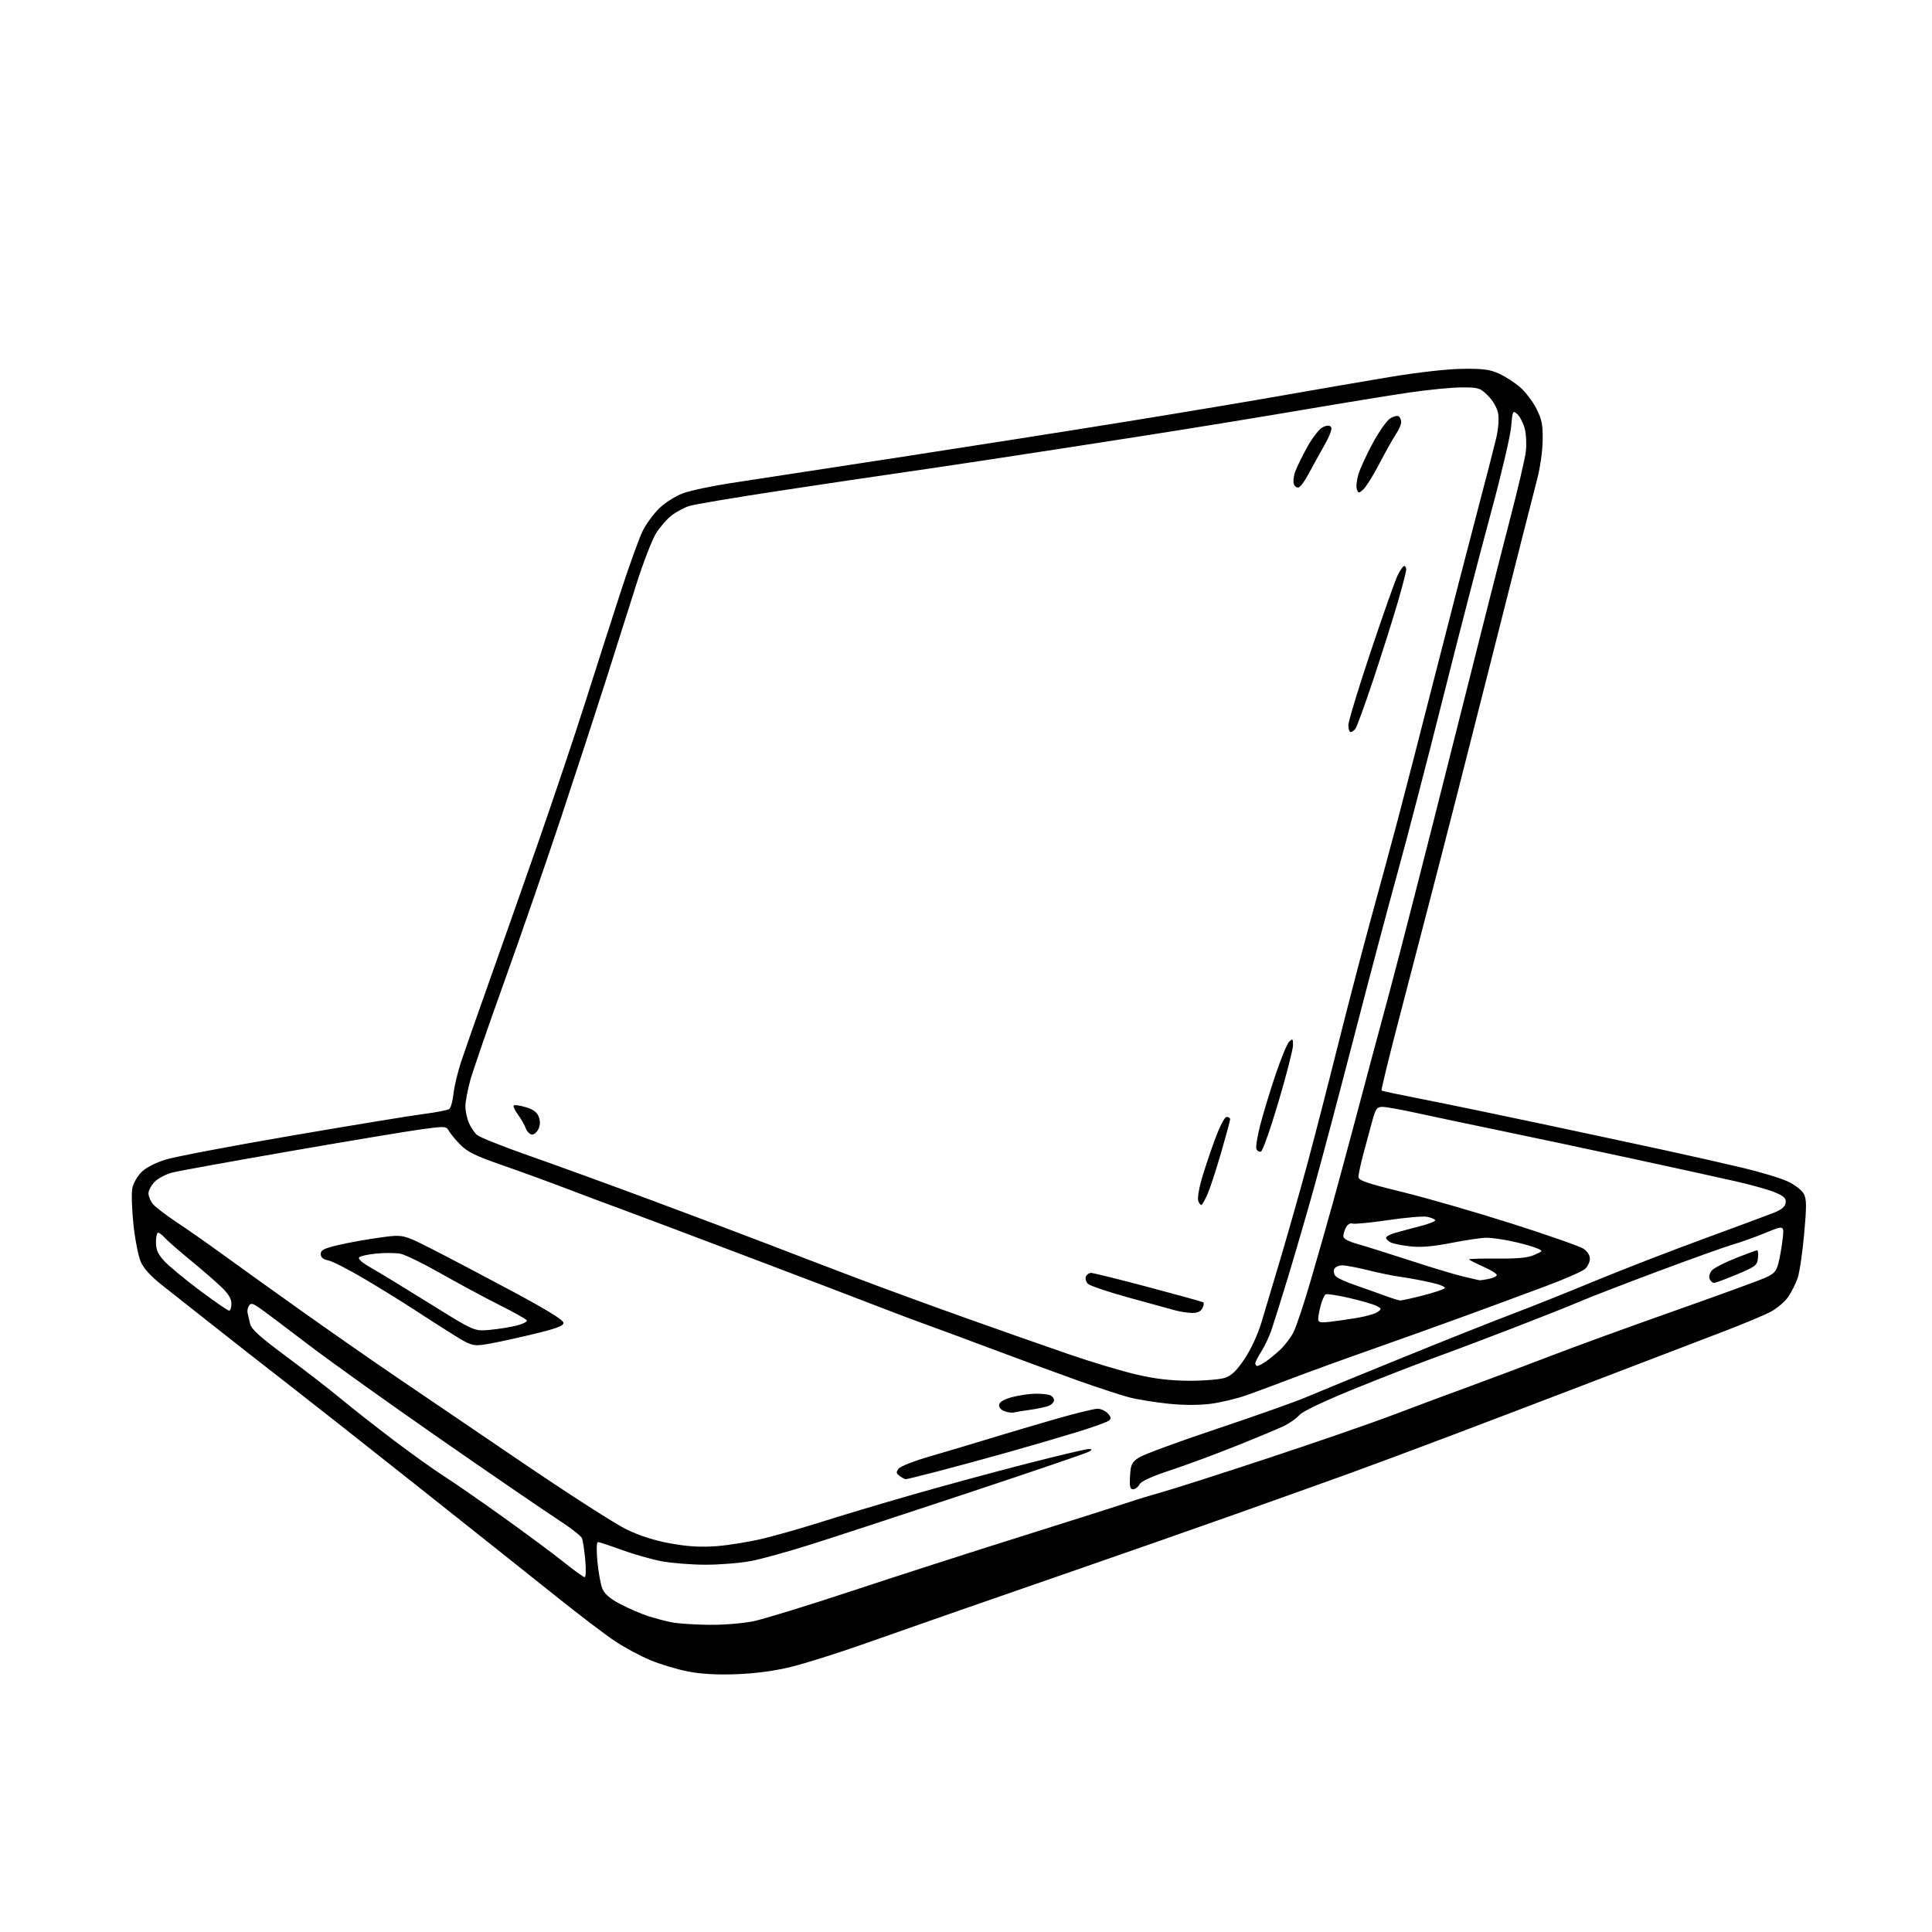 <?xml version="1.0" encoding="UTF-8" standalone="no"?>
<!-- Filename: aa2725554dd555496d14d4cec3efbbf5479329c81f3d03df0353b2850d9f7714.svg -->
<!-- Created with https://svgstud.io -->
<svg
  version="1.1"
  xmlns="http://www.w3.org/2000/svg"
  xmlns:xlink="http://www.w3.org/1999/xlink"
  xmlns:svg="http://www.w3.org/2000/svg"
  xmlns:rdf="http://www.w3.org/1999/02/22-rdf-syntax-ns#"
  xmlns:cc="http://creativecommons.org/ns#"
  xmlns:dc="http://purl.org/dc/elements/1.1/"
  viewBox="0 0 768 768"
  width="768"
  height="768"
  role="img"
  aria-labelledby="titleID descID"
>
  <title id="titleID">wooden laptop</title>
  <desc id="descID">AI-generated SVG illustration: wooden laptop, created on https://svgstud.io</desc>

  <rect width="100%" height="100%" fill="white" />


  <path stroke="none" fill="black" fill-rule="evenodd" d="M293.00,665.51C285.24,665.82 278.95,665.48 273.67,664.48C269.36,663.66 262.56,661.62 258.54,659.95C254.53,658.28 248.15,654.85 244.37,652.33C240.59,649.80 230.07,641.80 221.00,634.54C211.93,627.27 186.95,607.42 165.50,590.41C144.05,573.40 120.42,554.78 113.00,549.04C105.58,543.30 93.20,533.61 85.50,527.51C77.80,521.41 68.40,513.98 64.60,511.01C59.94,507.35 57.14,504.29 55.95,501.55C54.98,499.32 53.67,492.66 53.05,486.74C52.42,480.82 52.21,474.39 52.58,472.45C52.94,470.50 54.56,467.60 56.17,465.98C57.97,464.19 61.70,462.24 65.80,460.97C69.49,459.82 92.01,455.54 115.85,451.45C139.70,447.36 163.32,443.48 168.35,442.84C173.38,442.20 178.00,441.29 178.61,440.83C179.22,440.36 179.97,437.63 180.28,434.74C180.58,431.86 181.95,426.12 183.32,422.00C184.69,417.88 189.42,404.38 193.82,392.00C198.23,379.62 207.03,354.65 213.38,336.50C219.73,318.35 228.35,292.70 232.54,279.50C236.73,266.30 243.06,246.58 246.60,235.68C250.14,224.78 254.17,213.63 255.55,210.90C256.94,208.17 259.89,204.17 262.11,202.01C264.33,199.85 268.52,197.20 271.42,196.11C274.32,195.03 282.95,193.19 290.60,192.03C298.24,190.87 327.90,186.32 356.50,181.93C385.10,177.54 426.50,171.03 448.50,167.47C470.50,163.91 498.62,159.20 511.00,157.00C523.38,154.81 542.05,151.60 552.50,149.86C563.94,147.97 575.48,146.67 581.50,146.61C589.71,146.52 592.31,146.88 596.05,148.61C598.55,149.76 602.30,152.20 604.37,154.02C606.43,155.83 609.30,159.61 610.73,162.41C612.88,166.63 613.32,168.79 613.24,175.00C613.20,179.19 612.22,186.03 611.04,190.50C609.87,194.90 601.70,227.07 592.89,262.00C584.08,296.93 573.04,340.12 568.36,358.00C563.69,375.88 557.39,400.11 554.36,411.85C551.34,423.59 549.01,433.34 549.18,433.51C549.36,433.69 556.70,435.24 565.50,436.96C574.30,438.68 595.23,443.01 612.00,446.57C628.77,450.13 650.83,454.85 661.00,457.06C671.17,459.27 685.35,462.46 692.50,464.16C699.65,465.86 707.78,468.31 710.58,469.61C713.40,470.93 716.26,473.12 717.02,474.54C718.16,476.67 718.19,479.35 717.17,490.61C716.50,498.03 715.34,505.90 714.58,508.09C713.83,510.28 712.15,513.62 710.85,515.51C709.56,517.40 706.48,520.04 704.00,521.38C701.52,522.72 692.98,526.30 685.00,529.34C677.02,532.38 655.65,540.57 637.50,547.53C619.35,554.49 592.58,564.70 578.00,570.21C563.42,575.73 544.75,582.69 536.50,585.68C528.25,588.67 507.55,596.07 490.50,602.12C473.45,608.16 446.45,617.62 430.50,623.13C414.55,628.64 392.05,636.46 380.50,640.49C368.95,644.53 351.62,650.60 342.00,653.98C332.38,657.36 320.00,661.24 314.50,662.60C308.00,664.20 300.48,665.22 293.00,665.51zM281.79,645.89C287.61,645.95 295.32,645.33 299.52,644.46C303.61,643.62 321.25,638.19 338.73,632.40C356.20,626.62 386.93,616.72 407.00,610.42C427.07,604.12 445.98,598.11 449.00,597.08C452.02,596.04 458.10,594.20 462.50,592.97C466.90,591.75 485.80,585.68 504.50,579.50C523.20,573.32 545.25,565.69 553.50,562.55C561.75,559.42 575.70,554.22 584.50,551.00C593.30,547.78 607.70,542.37 616.50,538.97C625.30,535.57 646.90,527.70 664.50,521.48C682.10,515.27 698.61,509.27 701.20,508.15C705.17,506.43 706.05,505.53 706.91,502.31C707.47,500.21 708.23,495.91 708.60,492.75C709.28,487.00 709.28,487.00 701.90,490.04C697.85,491.71 692.05,493.79 689.01,494.66C685.98,495.54 672.70,500.28 659.50,505.21C646.30,510.14 632.35,515.52 628.50,517.18C624.65,518.83 612.73,523.58 602.00,527.72C591.27,531.87 576.65,537.38 569.50,539.97C562.35,542.57 547.95,548.18 537.50,552.45C525.97,557.16 517.71,561.11 516.50,562.52C515.40,563.80 512.70,565.72 510.50,566.79C508.30,567.86 499.75,571.44 491.50,574.74C483.25,578.05 471.43,582.42 465.24,584.46C457.80,586.91 453.63,588.82 452.95,590.09C452.39,591.14 451.25,592.00 450.41,592.00C449.21,592.00 448.96,590.91 449.20,586.78C449.46,582.19 449.88,581.31 452.68,579.43C454.44,578.25 468.39,573.11 483.68,568.00C498.98,562.88 515.03,557.20 519.34,555.35C523.65,553.51 540.98,546.40 557.84,539.55C574.70,532.70 594.45,524.85 601.71,522.11C608.98,519.36 623.60,513.52 634.21,509.12C644.82,504.73 664.08,497.27 677.00,492.53C689.92,487.80 702.52,483.12 705.00,482.14C708.17,480.89 709.60,479.71 709.82,478.16C710.08,476.39 709.29,475.58 705.82,474.08C703.45,473.05 696.33,471.03 690.00,469.60C683.67,468.16 665.23,464.12 649.00,460.61C632.77,457.10 609.38,452.13 597.00,449.57C584.62,447.01 569.45,443.81 563.29,442.46C557.12,441.11 550.94,440.00 549.56,440.00C547.39,440.00 546.86,440.70 545.59,445.25C544.79,448.14 543.20,453.99 542.07,458.26C540.93,462.53 540.00,466.82 540.00,467.79C540.00,469.25 543.09,470.32 557.75,473.92C567.51,476.32 587.05,481.97 601.17,486.47C615.29,490.98 628.00,495.43 629.42,496.36C630.97,497.37 632.00,498.98 632.00,500.37C632.00,501.65 631.14,503.47 630.09,504.41C629.05,505.36 622.18,508.39 614.84,511.13C607.50,513.88 593.17,519.17 583.00,522.89C572.83,526.61 555.73,532.74 545.00,536.51C534.27,540.28 520.33,545.35 514.00,547.76C507.68,550.17 499.35,553.26 495.50,554.63C491.65,555.99 485.20,557.53 481.18,558.04C476.53,558.63 470.35,558.61 464.30,557.98C459.04,557.43 452.13,556.31 448.93,555.48C445.73,554.65 436.90,551.77 429.30,549.08C421.71,546.38 406.27,540.71 395.00,536.48C383.73,532.24 371.57,527.74 368.00,526.48C364.43,525.21 356.10,522.08 349.50,519.51C342.90,516.93 319.05,507.84 296.50,499.30C273.95,490.76 251.45,482.29 246.50,480.48C241.55,478.67 231.65,474.96 224.50,472.23C217.35,469.51 205.88,465.33 199.00,462.95C189.09,459.51 185.78,457.88 183.00,455.05C181.07,453.08 179.01,450.60 178.42,449.53C177.39,447.69 176.89,447.65 168.16,448.82C163.11,449.49 139.65,453.39 116.03,457.49C92.41,461.59 71.05,465.46 68.57,466.09C66.08,466.71 62.91,468.36 61.52,469.75C60.14,471.14 59.01,473.22 59.02,474.39C59.03,475.55 59.82,477.45 60.77,478.62C61.72,479.78 66.10,483.12 70.50,486.04C74.90,488.96 83.22,494.79 89.00,499.00C94.78,503.21 108.95,513.37 120.50,521.58C132.05,529.78 148.81,541.45 157.73,547.50C166.66,553.55 189.05,568.75 207.49,581.29C225.93,593.82 244.61,605.82 249.01,607.95C254.38,610.54 260.19,612.39 266.61,613.55C273.60,614.80 278.56,615.09 284.94,614.61C289.74,614.25 298.13,612.87 303.59,611.55C309.04,610.22 319.35,607.27 326.50,604.99C333.65,602.71 349.62,597.93 362.00,594.37C374.38,590.81 394.94,585.22 407.69,581.95C420.45,578.68 431.70,576.01 432.69,576.02C434.23,576.03 434.27,576.18 433.00,577.01C432.18,577.55 410.57,584.93 385.00,593.41C359.43,601.89 331.24,611.13 322.36,613.94C313.49,616.75 302.76,619.72 298.52,620.53C294.29,621.34 286.18,622.00 280.50,622.00C274.82,622.00 266.87,621.36 262.84,620.59C258.80,619.81 251.70,617.79 247.06,616.09C242.42,614.39 238.20,613.00 237.69,613.00C237.14,613.00 237.06,616.15 237.48,620.75C237.88,625.01 238.77,629.87 239.46,631.54C240.34,633.66 242.48,635.50 246.61,637.66C249.85,639.36 254.78,641.50 257.58,642.40C260.37,643.30 264.64,644.44 267.08,644.91C269.51,645.39 276.13,645.83 281.79,645.89zM232.39,626.95C232.90,626.98 233.01,623.97 232.64,620.08C232.29,616.28 231.71,612.42 231.36,611.50C231.01,610.58 226.92,607.38 222.28,604.38C217.63,601.39 196.88,587.18 176.17,572.81C155.45,558.44 131.38,541.24 122.67,534.59C113.96,527.94 105.26,521.40 103.34,520.06C100.43,518.03 99.70,517.87 98.95,519.06C98.45,519.85 98.22,521.17 98.43,522.00C98.64,522.83 99.09,524.74 99.43,526.26C99.89,528.35 103.36,531.48 113.77,539.20C121.32,544.80 131.10,552.37 135.50,556.03C139.90,559.68 149.28,567.05 156.34,572.40C163.41,577.75 172.41,584.19 176.34,586.70C180.28,589.21 190.93,596.58 200.00,603.08C209.07,609.58 219.88,617.59 224.00,620.89C228.12,624.19 231.90,626.92 232.39,626.95zM360.08,588.00C359.70,588.00 358.61,587.43 357.66,586.74C356.22,585.69 356.14,585.20 357.22,583.81C357.92,582.90 363.45,580.72 369.50,578.98C375.55,577.23 386.12,574.08 393.00,571.97C399.88,569.86 411.88,566.30 419.67,564.07C427.47,561.83 434.93,560.00 436.27,560.00C437.60,560.00 439.45,560.84 440.37,561.86C441.71,563.34 441.79,563.92 440.78,564.74C440.07,565.31 434.32,567.37 428.00,569.31C421.68,571.26 409.30,574.88 400.50,577.35C391.70,579.82 379.16,583.23 372.64,584.92C366.12,586.62 360.47,588.00 360.08,588.00zM403.00,561.48C402.18,561.69 400.45,561.44 399.18,560.93C397.77,560.37 396.98,559.34 397.18,558.32C397.39,557.23 399.29,556.17 402.50,555.33C405.25,554.62 409.38,554.03 411.67,554.02C413.96,554.01 416.55,554.27 417.42,554.61C418.29,554.94 419.00,555.85 419.00,556.63C419.00,557.41 417.99,558.43 416.75,558.89C415.51,559.35 412.25,560.04 409.50,560.42C406.75,560.80 403.82,561.28 403.00,561.48zM473.00,548.87C478.77,548.88 485.07,548.35 487.00,547.69C489.58,546.81 491.61,544.84 494.74,540.17C497.25,536.43 500.00,530.50 501.45,525.67C502.81,521.18 506.39,509.18 509.41,499.00C512.42,488.82 517.13,472.18 519.87,462.00C522.60,451.82 528.00,430.90 531.85,415.50C535.70,400.10 541.64,377.38 545.04,365.00C548.44,352.62 553.20,335.07 555.60,326.00C558.01,316.93 564.68,291.05 570.42,268.50C576.17,245.95 583.66,216.93 587.08,204.00C590.49,191.07 593.94,177.68 594.75,174.23C595.62,170.50 595.94,166.49 595.53,164.31C595.12,162.14 593.49,159.29 591.52,157.32C588.39,154.19 587.80,154.00 581.15,154.00C577.28,154.00 567.90,154.91 560.30,156.02C552.71,157.13 533.45,160.27 517.50,162.99C501.55,165.71 472.75,170.40 453.50,173.41C434.25,176.42 406.57,180.69 392.00,182.89C377.43,185.09 360.32,187.62 354.00,188.52C347.68,189.41 327.88,192.36 310.00,195.07C292.13,197.79 275.93,200.51 274.00,201.13C272.08,201.74 268.99,203.38 267.14,204.75C265.30,206.13 262.47,209.34 260.86,211.88C259.25,214.42 255.66,223.70 252.88,232.50C250.10,241.30 244.68,258.40 240.83,270.50C236.98,282.60 228.97,307.12 223.03,325.00C217.08,342.88 206.97,372.11 200.56,389.96C194.14,407.82 188.01,425.58 186.94,429.44C185.88,433.30 185.00,437.95 185.00,439.76C185.00,441.58 185.61,444.51 186.36,446.28C187.11,448.05 188.57,450.25 189.61,451.16C190.65,452.07 199.87,455.75 210.11,459.34C220.34,462.92 242.17,470.86 258.61,476.98C275.05,483.09 295.93,490.96 305.00,494.46C314.07,497.96 329.82,503.99 340.00,507.85C350.18,511.71 369.75,518.89 383.50,523.79C397.25,528.69 415.93,535.26 425.00,538.37C434.07,541.49 446.23,545.13 452.00,546.45C459.48,548.17 465.52,548.86 473.00,548.87zM499.78,543.00C500.21,543.00 501.67,542.26 503.03,541.35C504.39,540.44 507.00,538.30 508.84,536.60C510.67,534.89 513.06,531.77 514.15,529.66C515.24,527.55 518.32,518.33 520.99,509.16C523.67,500.00 527.67,485.98 529.88,478.00C532.09,470.02 536.46,453.82 539.59,442.00C542.72,430.18 548.38,409.02 552.18,395.00C555.97,380.98 567.16,337.32 577.03,298.00C586.91,258.68 597.44,217.12 600.44,205.65C603.43,194.18 606.17,182.45 606.53,179.59C606.89,176.71 606.70,172.59 606.10,170.35C605.50,168.13 604.17,165.56 603.15,164.64C601.36,163.02 601.27,163.21 600.69,169.73C600.36,173.45 596.73,188.89 592.62,204.04C588.50,219.18 579.94,252.25 573.59,277.54C567.24,302.82 559.11,334.07 555.53,347.00C551.95,359.93 544.25,388.95 538.42,411.50C532.59,434.05 525.37,461.27 522.38,472.00C519.39,482.73 514.67,498.93 511.91,508.00C509.14,517.08 506.18,526.52 505.32,529.00C504.47,531.48 502.70,535.18 501.39,537.23C500.07,539.28 499.00,541.42 499.00,541.98C499.00,542.54 499.35,543.00 499.78,543.00zM192.00,534.57C187.91,535.08 186.82,534.70 180.00,530.44C175.88,527.86 168.90,523.39 164.50,520.51C160.10,517.63 151.33,512.21 145.02,508.46C138.71,504.72 132.18,501.38 130.52,501.04C128.41,500.60 127.50,499.83 127.50,498.48C127.50,496.90 128.83,496.24 134.76,494.86C138.76,493.93 146.13,492.61 151.13,491.93C160.24,490.68 160.24,490.68 171.87,496.59C178.27,499.85 192.61,507.39 203.75,513.36C217.49,520.73 224.00,524.75 223.99,525.86C223.98,527.14 220.97,528.21 210.24,530.75C202.68,532.54 194.47,534.26 192.00,534.57zM194.60,528.65C197.96,528.35 202.79,527.58 205.34,526.94C207.89,526.29 209.72,525.36 209.41,524.85C209.10,524.35 204.04,521.52 198.17,518.57C192.30,515.62 181.88,510.01 175.01,506.10C168.14,502.20 161.01,498.72 159.16,498.37C157.31,498.02 153.09,497.99 149.79,498.29C146.48,498.59 143.33,499.27 142.80,499.80C142.18,500.42 143.92,501.95 147.67,504.07C150.88,505.90 161.38,512.29 171.00,518.29C188.50,529.19 188.50,529.19 194.60,528.65zM528.75,525.43C531.36,525.13 536.29,524.42 539.70,523.84C543.11,523.26 546.68,522.22 547.63,521.53C549.25,520.35 549.22,520.19 547.27,519.14C546.12,518.53 541.27,517.11 536.51,516.00C531.74,514.89 527.44,514.23 526.96,514.53C526.47,514.83 525.61,516.74 525.04,518.79C524.48,520.83 524.01,523.28 524.01,524.23C524.00,525.70 524.71,525.88 528.75,525.43zM473.71,521.91C471.95,521.86 468.93,521.39 467.00,520.85C465.07,520.32 456.83,518.05 448.69,515.81C440.54,513.57 433.25,511.10 432.48,510.34C431.71,509.57 431.34,508.28 431.65,507.47C431.96,506.66 432.90,506.00 433.73,506.00C434.56,506.00 444.75,508.52 456.37,511.61C467.99,514.70 477.84,517.42 478.25,517.67C478.67,517.92 478.54,518.99 477.97,520.06C477.25,521.40 475.93,521.97 473.71,521.91zM91.07,521.00C91.58,521.00 92.00,519.74 92.00,518.21C92.00,516.22 90.77,514.25 87.75,511.38C85.41,509.17 79.90,504.40 75.50,500.79C71.10,497.18 66.64,493.28 65.60,492.11C64.55,490.95 63.31,490.00 62.85,490.00C62.38,490.00 62.00,491.73 62.00,493.83C62.00,496.76 62.77,498.51 65.25,501.24C67.04,503.20 73.37,508.45 79.32,512.90C85.28,517.36 90.57,521.00 91.07,521.00zM556.59,516.96C557.19,516.98 561.22,516.09 565.55,514.99C569.88,513.88 573.83,512.57 574.31,512.09C574.82,511.58 572.31,510.57 568.35,509.70C564.58,508.87 559.25,507.90 556.50,507.53C553.75,507.16 548.05,505.99 543.83,504.93C539.62,503.87 534.99,503.00 533.55,503.00C532.09,503.00 530.67,503.70 530.33,504.58C530.00,505.45 530.35,506.74 531.11,507.45C531.88,508.16 535.20,509.67 538.50,510.79C541.80,511.92 546.98,513.76 550.00,514.88C553.02,516.01 555.99,516.94 556.59,516.96zM681.36,509.96C680.73,509.98 679.93,509.26 679.58,508.36C679.24,507.45 679.66,505.93 680.52,504.98C681.38,504.03 685.64,501.84 689.99,500.12C694.34,498.41 698.18,497.00 698.51,497.00C698.85,497.00 698.99,498.40 698.81,500.11C698.52,502.98 697.86,503.49 690.50,506.58C686.10,508.42 681.99,509.95 681.36,509.96zM588.12,508.92C588.47,508.96 590.16,508.72 591.88,508.38C593.59,508.03 595.00,507.33 595.00,506.82C595.00,506.31 592.52,504.80 589.50,503.46C586.48,502.12 584.00,500.84 584.00,500.61C584.00,500.39 589.06,500.25 595.25,500.30C603.50,500.37 607.43,499.98 610.00,498.82C613.50,497.25 613.50,497.25 610.50,496.03C608.85,495.37 604.58,494.20 601.00,493.43C597.42,492.66 592.92,492.03 591.00,492.02C589.08,492.01 582.77,492.93 577.00,494.06C569.47,495.53 564.80,495.92 560.50,495.44C557.20,495.07 553.71,494.36 552.75,493.85C551.79,493.34 551.00,492.53 551.00,492.04C551.00,491.55 552.46,490.72 554.25,490.19C556.04,489.66 560.53,488.45 564.24,487.50C567.95,486.56 570.77,485.44 570.51,485.01C570.24,484.59 568.79,483.99 567.26,483.69C565.74,483.39 558.75,483.99 551.71,485.03C544.68,486.06 538.30,486.67 537.54,486.38C536.78,486.08 535.67,486.75 535.08,487.86C534.48,488.96 534.00,490.56 534.00,491.41C534.00,492.43 535.94,493.48 539.75,494.54C542.91,495.43 552.25,498.36 560.50,501.06C568.75,503.76 578.20,506.61 581.50,507.40C584.80,508.19 587.78,508.87 588.12,508.92zM477.52,479.00C477.20,479.00 476.66,478.29 476.33,477.41C475.99,476.54 476.48,473.05 477.41,469.66C478.34,466.27 480.71,459.11 482.66,453.75C484.83,447.80 486.76,444.00 487.61,444.00C488.37,444.00 489.00,444.41 489.00,444.91C489.00,445.41 487.39,451.37 485.42,458.16C483.46,464.95 481.01,472.41 479.98,474.75C478.95,477.09 477.85,479.00 477.52,479.00zM501.25,457.75C500.56,457.98 499.75,457.51 499.44,456.72C499.14,455.92 499.80,451.72 500.92,447.38C502.03,443.05 504.73,434.15 506.91,427.60C509.09,421.06 511.58,415.00 512.44,414.14C513.85,412.72 514.00,412.85 513.99,415.54C513.98,417.17 511.39,427.24 508.24,437.92C505.08,448.60 501.94,457.52 501.25,457.75zM211.50,451.00C210.65,451.00 209.52,449.87 208.99,448.49C208.47,447.10 207.05,444.63 205.84,443.00C204.63,441.36 203.90,439.76 204.22,439.44C204.54,439.12 206.69,439.43 209.00,440.12C211.93,441.00 213.48,442.13 214.16,443.91C214.79,445.58 214.76,447.22 214.08,448.72C213.51,449.97 212.35,451.00 211.50,451.00zM536.88,291.00C536.39,291.00 536.00,289.76 536.00,288.25C536.00,286.74 540.00,273.57 544.88,259.00C549.76,244.43 554.57,230.81 555.56,228.75C556.56,226.69 557.74,225.00 558.19,225.00C558.63,225.00 559.00,225.63 559.00,226.41C559.00,227.18 557.45,233.16 555.55,239.69C553.65,246.22 549.33,259.88 545.95,270.03C542.56,280.19 539.34,289.06 538.77,289.75C538.21,290.44 537.36,291.00 536.88,291.00zM541.98,194.52C540.16,196.17 540.00,196.17 539.39,194.56C539.02,193.62 539.28,190.97 539.95,188.67C540.62,186.38 543.19,180.78 545.65,176.23C548.11,171.69 551.20,167.26 552.52,166.40C553.83,165.53 555.38,165.12 555.96,165.47C556.53,165.83 557.00,166.88 556.99,167.81C556.99,168.74 556.07,170.85 554.96,172.50C553.84,174.15 550.90,179.38 548.42,184.13C545.95,188.88 543.05,193.55 541.98,194.52zM516.25,193.76C515.56,193.98 514.71,193.40 514.35,192.46C513.98,191.52 514.23,189.25 514.89,187.42C515.56,185.59 517.71,181.19 519.68,177.64C521.65,174.10 524.34,170.62 525.65,169.92C527.25,169.06 528.37,168.97 529.05,169.65C529.72,170.32 528.76,172.94 526.14,177.57C523.99,181.38 521.17,186.49 519.87,188.93C518.56,191.36 516.94,193.54 516.25,193.76z" />

</svg>
